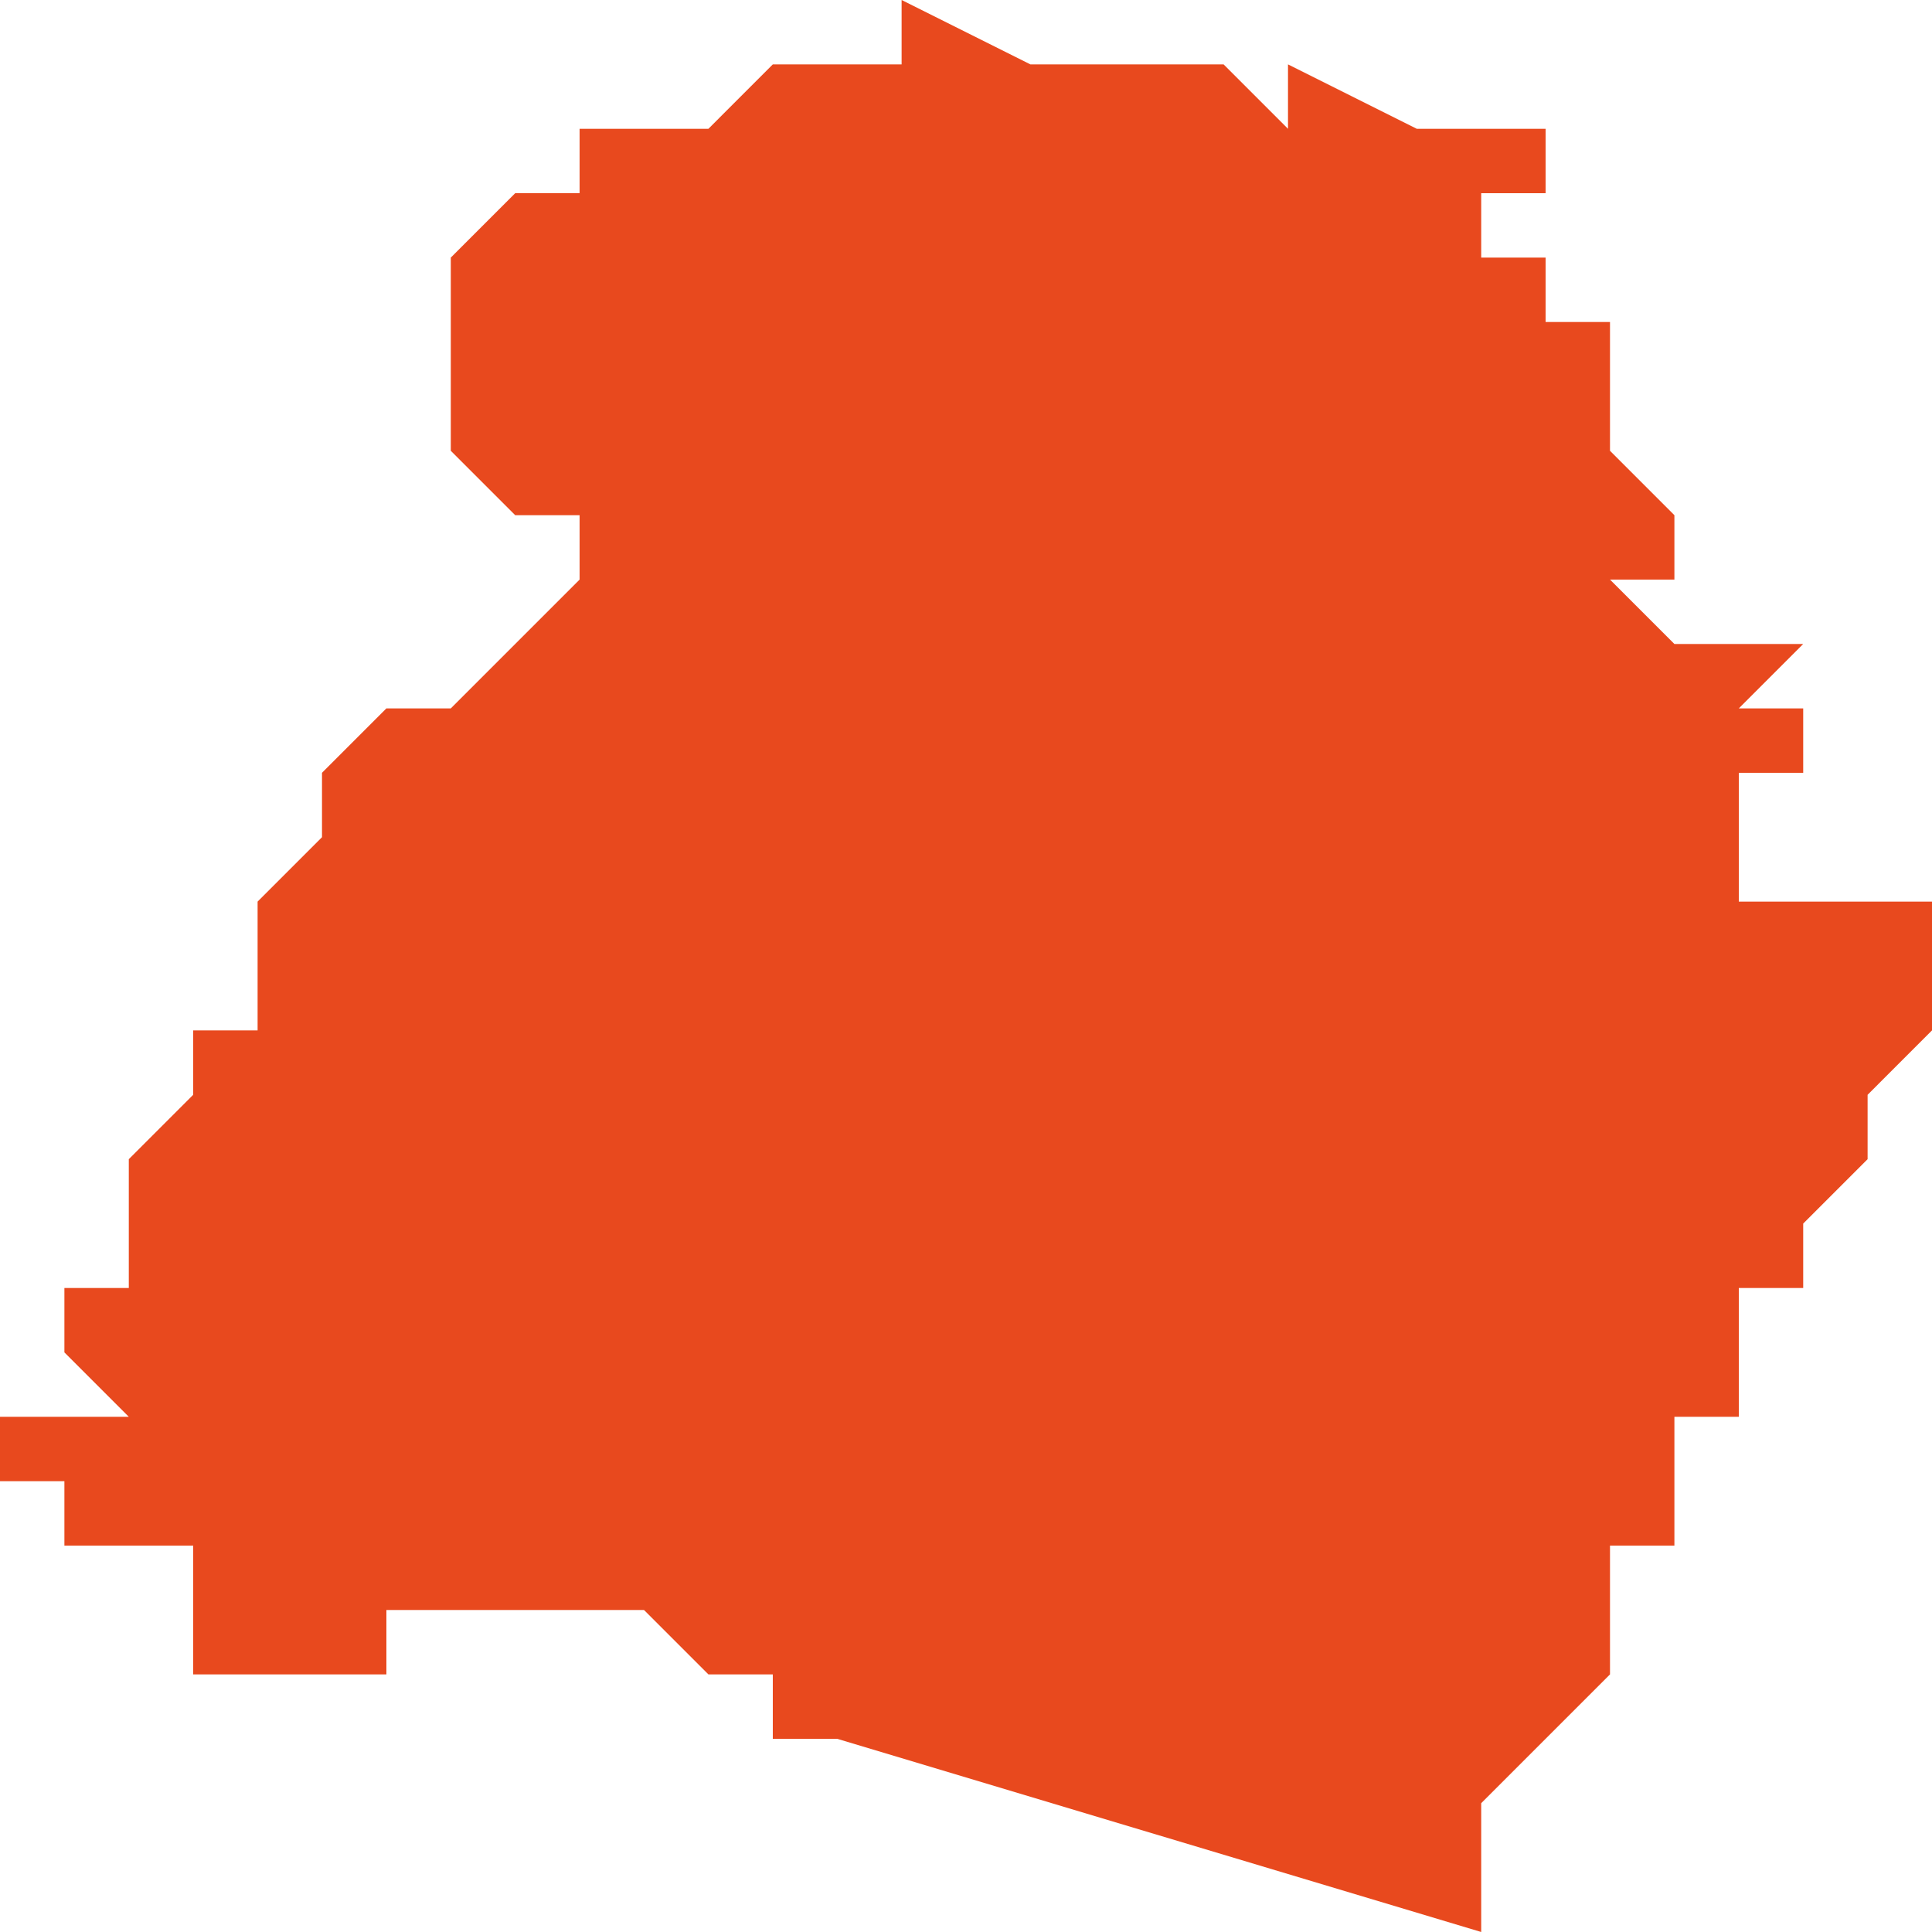 <svg xmlns="http://www.w3.org/2000/svg" xmlns:xlink="http://www.w3.org/1999/xlink" height="300" width="300" viewBox="4.601 -52.426 0.03 0.03"><path d="M 4.605 -52.4 L 4.605 -52.4 4.605 -52.4 4.605 -52.4 4.605 -52.4 4.605 -52.4 4.605 -52.4 4.605 -52.4 4.605 -52.4 4.605 -52.4 4.606 -52.4 4.606 -52.4 4.606 -52.4 4.606 -52.4 4.606 -52.4 4.606 -52.4 4.606 -52.4 4.606 -52.4 4.607 -52.4 4.607 -52.4 4.607 -52.401 4.607 -52.401 4.608 -52.401 4.608 -52.401 4.608 -52.401 4.608 -52.401 4.608 -52.401 4.608 -52.401 4.608 -52.401 4.608 -52.401 4.608 -52.401 4.609 -52.401 4.609 -52.401 4.609 -52.401 4.609 -52.401 4.609 -52.401 4.609 -52.401 4.609 -52.401 4.609 -52.401 4.61 -52.401 4.61 -52.401 4.61 -52.401 4.61 -52.401 4.61 -52.401 4.611 -52.401 4.612 -52.4 4.612 -52.4 4.612 -52.4 4.612 -52.4 4.612 -52.4 4.612 -52.4 4.612 -52.4 4.613 -52.4 4.613 -52.4 4.613 -52.4 4.613 -52.4 4.613 -52.4 4.613 -52.4 4.613 -52.399 4.613 -52.399 4.613 -52.399 4.613 -52.399 4.613 -52.399 4.613 -52.399 4.613 -52.399 4.613 -52.399 4.613 -52.399 4.613 -52.399 4.613 -52.399 4.613 -52.399 4.613 -52.399 4.613 -52.399 4.613 -52.399 4.613 -52.399 4.614 -52.399 4.624 -52.396 4.624 -52.397 4.624 -52.397 4.624 -52.397 4.624 -52.397 4.624 -52.397 4.624 -52.398 4.624 -52.398 4.625 -52.399 4.626 -52.4 4.626 -52.4 4.626 -52.401 4.626 -52.401 4.626 -52.401 4.626 -52.401 4.626 -52.401 4.626 -52.401 4.626 -52.401 4.626 -52.401 4.626 -52.401 4.626 -52.401 4.626 -52.401 4.626 -52.401 4.626 -52.402 4.626 -52.402 4.626 -52.402 4.627 -52.402 4.627 -52.402 4.627 -52.402 4.627 -52.402 4.627 -52.403 4.627 -52.403 4.627 -52.403 4.627 -52.403 4.627 -52.404 4.628 -52.404 4.628 -52.404 4.628 -52.404 4.628 -52.404 4.628 -52.405 4.628 -52.405 4.628 -52.405 4.628 -52.405 4.628 -52.405 4.628 -52.405 4.628 -52.405 4.628 -52.405 4.628 -52.405 4.628 -52.406 4.629 -52.406 4.629 -52.406 4.629 -52.406 4.629 -52.406 4.629 -52.407 4.629 -52.407 4.629 -52.407 4.629 -52.407 4.629 -52.407 4.629 -52.407 4.629 -52.407 4.629 -52.407 4.63 -52.408 4.63 -52.408 4.63 -52.408 4.63 -52.408 4.63 -52.408 4.63 -52.408 4.63 -52.408 4.63 -52.409 4.63 -52.409 4.63 -52.409 4.63 -52.409 4.63 -52.409 4.63 -52.409 4.631 -52.41 4.631 -52.41 4.631 -52.41 4.631 -52.41 4.631 -52.41 4.631 -52.411 4.631 -52.411 4.631 -52.411 4.632 -52.412 4.632 -52.412 4.631 -52.412 4.631 -52.412 4.631 -52.412 4.631 -52.412 4.631 -52.412 4.631 -52.412 4.631 -52.412 4.63 -52.412 4.63 -52.412 4.63 -52.412 4.63 -52.412 4.629 -52.412 4.629 -52.412 4.629 -52.412 4.629 -52.412 4.629 -52.412 4.629 -52.412 4.629 -52.412 4.629 -52.412 4.629 -52.412 4.629 -52.412 4.629 -52.412 4.628 -52.412 4.628 -52.412 4.628 -52.412 4.628 -52.413 4.628 -52.413 4.628 -52.413 4.628 -52.413 4.628 -52.413 4.628 -52.413 4.628 -52.413 4.628 -52.413 4.628 -52.413 4.628 -52.413 4.628 -52.413 4.628 -52.413 4.628 -52.413 4.628 -52.413 4.628 -52.413 4.628 -52.413 4.628 -52.413 4.628 -52.413 4.628 -52.413 4.628 -52.413 4.628 -52.414 4.628 -52.414 4.628 -52.414 4.628 -52.414 4.628 -52.414 4.628 -52.414 4.628 -52.414 4.628 -52.414 4.628 -52.414 4.628 -52.414 4.628 -52.414 4.629 -52.414 4.629 -52.414 4.629 -52.414 4.629 -52.414 4.629 -52.414 4.629 -52.414 4.629 -52.414 4.629 -52.414 4.629 -52.414 4.629 -52.414 4.629 -52.414 4.629 -52.415 4.628 -52.415 4.628 -52.415 4.628 -52.415 4.628 -52.415 4.628 -52.415 4.628 -52.415 4.628 -52.415 4.628 -52.415 4.628 -52.415 4.628 -52.415 4.628 -52.415 4.628 -52.415 4.628 -52.415 4.628 -52.415 4.628 -52.415 4.628 -52.415 4.628 -52.415 4.628 -52.415 4.628 -52.415 4.629 -52.416 4.629 -52.416 4.629 -52.416 4.629 -52.416 4.629 -52.416 4.629 -52.416 4.629 -52.416 4.629 -52.416 4.628 -52.416 4.628 -52.416 4.628 -52.416 4.628 -52.416 4.628 -52.416 4.628 -52.416 4.628 -52.416 4.628 -52.416 4.628 -52.416 4.627 -52.416 4.627 -52.416 4.627 -52.416 4.627 -52.416 4.627 -52.416 4.627 -52.416 4.627 -52.416 4.627 -52.416 4.627 -52.416 4.627 -52.416 4.626 -52.417 4.627 -52.417 4.626 -52.417 4.626 -52.417 4.626 -52.417 4.626 -52.417 4.627 -52.417 4.627 -52.417 4.626 -52.417 4.626 -52.417 4.626 -52.417 4.627 -52.417 4.627 -52.417 4.627 -52.417 4.627 -52.417 4.627 -52.417 4.626 -52.417 4.627 -52.417 4.627 -52.417 4.627 -52.417 4.627 -52.417 4.627 -52.417 4.627 -52.417 4.627 -52.417 4.627 -52.417 4.627 -52.417 4.627 -52.417 4.627 -52.417 4.627 -52.418 4.627 -52.418 4.627 -52.418 4.627 -52.418 4.627 -52.418 4.627 -52.418 4.627 -52.418 4.627 -52.418 4.627 -52.418 4.627 -52.418 4.627 -52.418 4.627 -52.418 4.627 -52.418 4.627 -52.418 4.627 -52.418 4.627 -52.418 4.627 -52.418 4.627 -52.418 4.627 -52.418 4.627 -52.418 4.627 -52.418 4.627 -52.418 4.627 -52.418 4.627 -52.418 4.627 -52.418 4.626 -52.419 4.626 -52.419 4.626 -52.419 4.626 -52.419 4.626 -52.419 4.626 -52.419 4.626 -52.419 4.626 -52.419 4.626 -52.42 4.626 -52.42 4.626 -52.42 4.626 -52.42 4.626 -52.42 4.626 -52.42 4.625 -52.42 4.626 -52.42 4.626 -52.42 4.626 -52.42 4.626 -52.421 4.626 -52.421 4.626 -52.421 4.626 -52.421 4.626 -52.421 4.626 -52.421 4.626 -52.421 4.626 -52.421 4.626 -52.421 4.626 -52.421 4.626 -52.421 4.625 -52.421 4.625 -52.421 4.625 -52.421 4.625 -52.421 4.625 -52.421 4.625 -52.421 4.625 -52.421 4.625 -52.421 4.625 -52.421 4.625 -52.421 4.625 -52.421 4.625 -52.422 4.625 -52.422 4.625 -52.422 4.624 -52.422 4.624 -52.422 4.624 -52.422 4.624 -52.422 4.624 -52.422 4.624 -52.422 4.624 -52.422 4.624 -52.422 4.624 -52.422 4.624 -52.422 4.624 -52.422 4.624 -52.422 4.624 -52.422 4.624 -52.422 4.624 -52.423 4.624 -52.423 4.624 -52.423 4.624 -52.423 4.625 -52.423 4.624 -52.423 4.624 -52.423 4.624 -52.423 4.624 -52.423 4.625 -52.423 4.625 -52.423 4.625 -52.423 4.625 -52.423 4.625 -52.423 4.625 -52.423 4.625 -52.423 4.625 -52.423 4.625 -52.423 4.625 -52.423 4.625 -52.423 4.625 -52.424 4.624 -52.424 4.624 -52.424 4.623 -52.424 4.623 -52.424 4.621 -52.425 4.621 -52.424 4.62 -52.425 4.62 -52.425 4.62 -52.425 4.62 -52.425 4.62 -52.425 4.62 -52.425 4.62 -52.425 4.62 -52.425 4.62 -52.425 4.62 -52.425 4.62 -52.425 4.619 -52.425 4.619 -52.425 4.619 -52.425 4.619 -52.425 4.619 -52.425 4.618 -52.425 4.618 -52.425 4.618 -52.425 4.618 -52.425 4.618 -52.425 4.617 -52.425 4.617 -52.425 4.617 -52.425 4.615 -52.426 4.615 -52.425 4.614 -52.425 4.614 -52.425 4.613 -52.425 4.612 -52.424 4.612 -52.424 4.611 -52.424 4.611 -52.424 4.61 -52.424 4.61 -52.424 4.61 -52.423 4.609 -52.423 4.609 -52.423 4.609 -52.423 4.608 -52.422 4.608 -52.422 4.608 -52.422 4.608 -52.421 4.608 -52.421 4.608 -52.421 4.608 -52.42 4.608 -52.42 4.608 -52.42 4.608 -52.419 4.608 -52.419 4.608 -52.419 4.609 -52.418 4.609 -52.418 4.61 -52.418 4.61 -52.418 4.61 -52.417 4.611 -52.417 4.61 -52.417 4.609 -52.416 4.608 -52.415 4.608 -52.415 4.608 -52.415 4.607 -52.415 4.606 -52.414 4.606 -52.414 4.606 -52.414 4.606 -52.414 4.606 -52.413 4.606 -52.413 4.606 -52.413 4.605 -52.412 4.605 -52.411 4.605 -52.41 4.604 -52.41 4.604 -52.41 4.604 -52.41 4.604 -52.41 4.604 -52.41 4.604 -52.41 4.604 -52.41 4.604 -52.41 4.604 -52.409 4.604 -52.409 4.604 -52.409 4.603 -52.408 4.603 -52.407 4.603 -52.407 4.603 -52.407 4.603 -52.407 4.603 -52.406 4.602 -52.406 4.603 -52.406 4.602 -52.406 4.602 -52.406 4.602 -52.406 4.602 -52.406 4.602 -52.406 4.602 -52.405 4.602 -52.405 4.602 -52.405 4.603 -52.405 4.602 -52.405 4.602 -52.405 4.603 -52.404 4.603 -52.404 4.603 -52.404 4.603 -52.404 4.601 -52.404 4.601 -52.404 4.601 -52.403 4.602 -52.403 4.602 -52.402 4.602 -52.402 4.603 -52.402 4.603 -52.402 4.604 -52.402 4.604 -52.402 4.604 -52.402 4.604 -52.402 4.604 -52.402 4.604 -52.402 4.604 -52.402 4.604 -52.402 4.604 -52.402 4.604 -52.401 4.603 -52.401 4.603 -52.401 4.603 -52.401 4.603 -52.401 4.603 -52.401 4.603 -52.401 4.603 -52.401 4.603 -52.401 4.603 -52.401 4.603 -52.401 4.603 -52.401 4.603 -52.401 4.603 -52.401 4.603 -52.401 4.604 -52.401 4.604 -52.401 4.604 -52.401 4.604 -52.401 4.604 -52.4 4.604 -52.4 4.605 -52.4 4.605 -52.4 4.605 -52.4 4.605 -52.4 Z" fill="#e8491e" /></svg>
